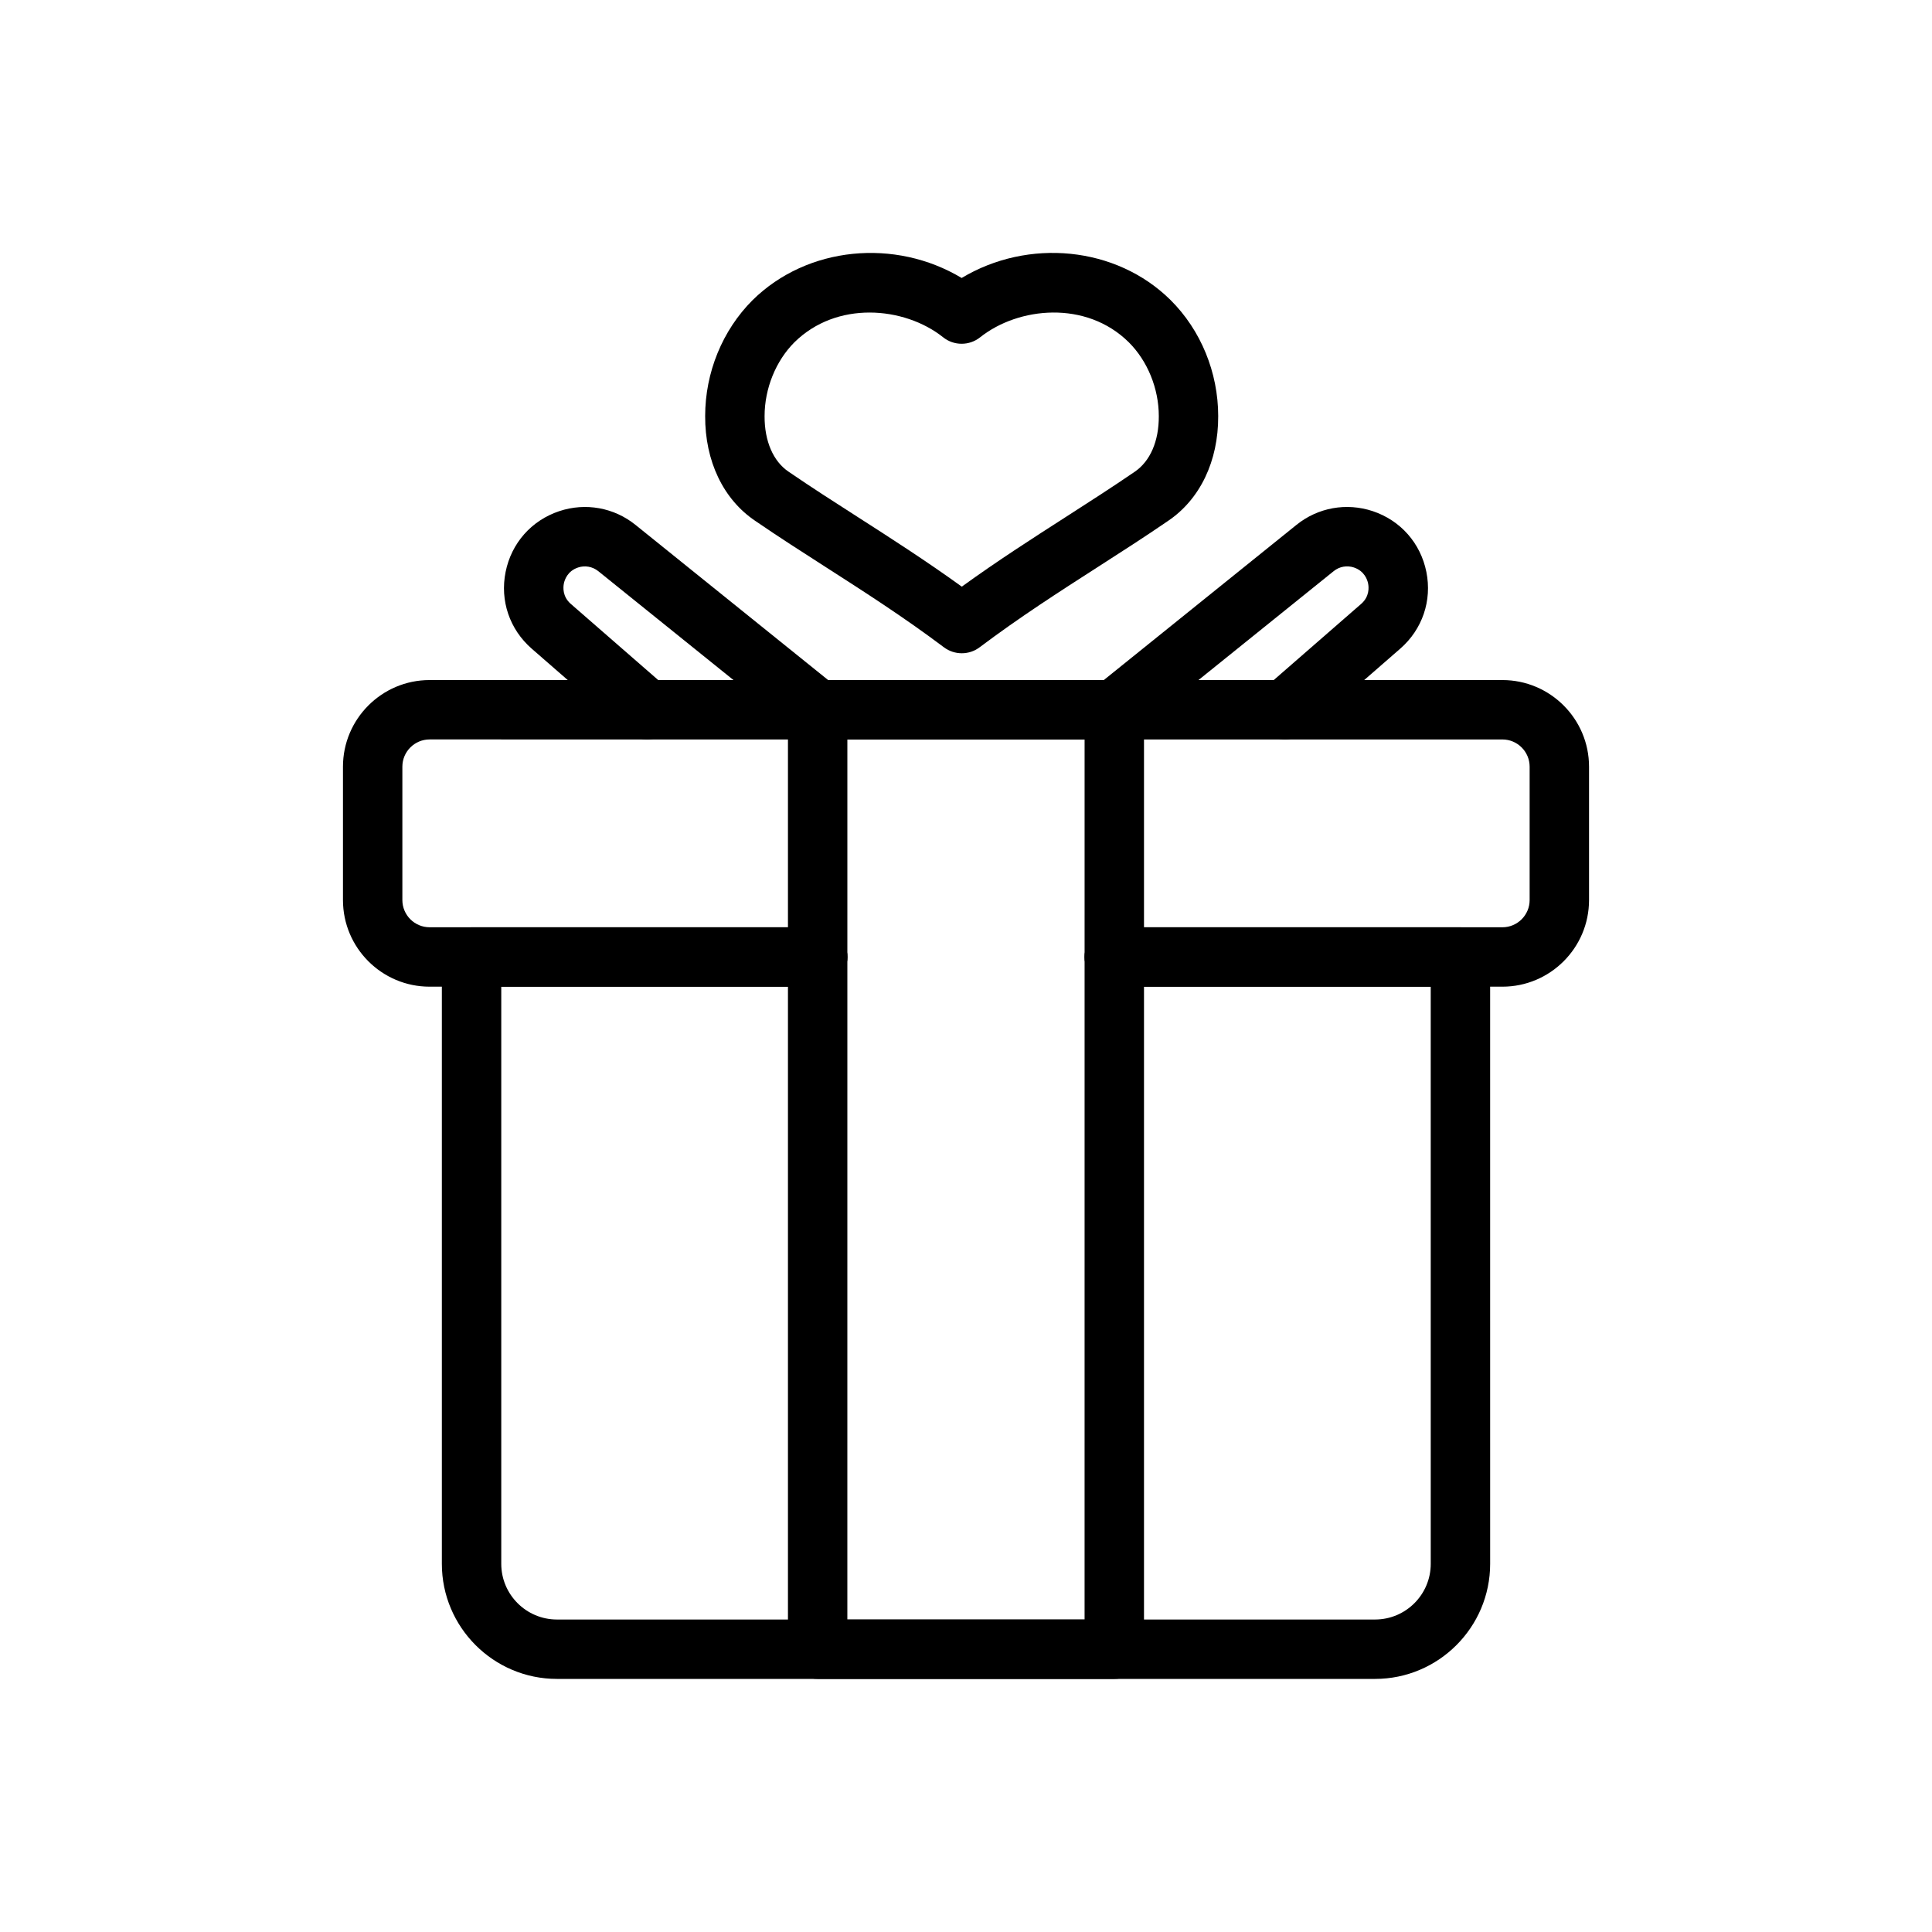 <?xml version="1.0" encoding="UTF-8"?>
<!-- Uploaded to: ICON Repo, www.svgrepo.com, Generator: ICON Repo Mixer Tools -->
<svg fill="#000000" width="800px" height="800px" version="1.1" viewBox="144 144 512 512" xmlns="http://www.w3.org/2000/svg">
 <g>
  <path d="m542.15 405.48h-102.84c-4.352 0-7.871-3.523-7.871-7.871s3.519-7.871 7.871-7.871h102.84c3.981 0 7.219-3.238 7.219-7.215v-35.34c0-3.981-3.238-7.219-7.219-7.219l-284.3-0.004c-3.981 0-7.219 3.238-7.219 7.219v35.34c0 3.977 3.238 7.215 7.219 7.215h102.84c4.352 0 7.871 3.523 7.871 7.871 0 4.348-3.519 7.871-7.871 7.871l-102.84 0.004c-12.66 0-22.961-10.297-22.961-22.957v-35.34c0-12.66 10.301-22.961 22.961-22.961h284.3c12.66 0 22.961 10.301 22.961 22.961v35.34c0 12.66-10.301 22.957-22.961 22.957z"/>
  <path d="m508.4 588.93h-216.8c-16.82 0-30.504-13.684-30.504-30.504v-160.81c0-4.348 3.519-7.871 7.871-7.871h91.727c4.352 0 7.871 3.523 7.871 7.871s-3.519 7.871-7.871 7.871h-83.855v152.94c0 8.137 6.617 14.762 14.762 14.762h216.8c8.141 0 14.762-6.621 14.762-14.762l-0.004-152.94h-83.855c-4.352 0-7.871-3.523-7.871-7.871s3.519-7.871 7.871-7.871h91.727c4.352 0 7.871 3.523 7.871 7.871l0.004 160.81c0 16.82-13.688 30.504-30.508 30.504z"/>
  <path d="m439.3 588.93h-78.613c-4.352 0-7.871-3.523-7.871-7.871v-248.96c0-4.348 3.519-7.871 7.871-7.871h78.613c4.352 0 7.871 3.523 7.871 7.871v248.96c0 4.348-3.519 7.871-7.871 7.871zm-70.742-15.742h62.867l0.004-233.22h-62.867z"/>
  <path d="m360.68 339.96c-1.73 0-3.477-0.57-4.926-1.742l-53.215-42.863c-1.523-1.215-3.543-1.57-5.344-0.961-2.812 0.938-3.574 3.289-3.766 4.258-0.191 0.973-0.398 3.438 1.836 5.387l25.383 22.113c3.273 2.856 3.621 7.824 0.762 11.105-2.844 3.289-7.832 3.617-11.109 0.766l-25.383-22.113c-5.867-5.113-8.457-12.715-6.926-20.34s6.844-13.648 14.223-16.109c6.965-2.316 14.508-0.949 20.195 3.637l53.215 42.863c3.391 2.731 3.922 7.684 1.191 11.07-1.555 1.93-3.828 2.93-6.137 2.93z"/>
  <path d="m439.31 339.96c-2.305 0-4.582-1.004-6.133-2.934-2.731-3.387-2.199-8.34 1.191-11.07l53.215-42.863c5.688-4.586 13.215-5.945 20.195-3.637 7.379 2.461 12.691 8.484 14.223 16.109s-1.062 15.23-6.926 20.34l-25.383 22.113c-3.266 2.844-8.258 2.519-11.109-0.766-2.859-3.277-2.516-8.25 0.762-11.105l25.383-22.113c2.238-1.949 2.031-4.414 1.836-5.387-0.191-0.969-0.953-3.32-3.766-4.258-1.828-0.609-3.836-0.254-5.344 0.961l-53.215 42.863c-1.453 1.18-3.199 1.746-4.93 1.746z"/>
  <path d="m398.88 317.12c-1.66 0-3.328-0.527-4.727-1.578-10.625-7.984-21.148-14.727-31.32-21.254-6.336-4.062-12.578-8.062-18.703-12.266-8.457-5.699-13.309-15.836-13.254-27.773 0-11.52 4.574-22.723 12.555-30.699 14.523-14.32 37.816-16.457 55.418-5.883 17.613-10.582 40.93-8.441 55.367 5.852 8.027 7.981 12.613 19.18 12.621 30.75 0.047 11.93-4.805 22.059-13.309 27.789-6.051 4.152-12.254 8.133-18.559 12.18-10.188 6.539-20.719 13.301-31.363 21.301-1.398 1.055-3.059 1.582-4.727 1.582zm-24.445-90.293c-7.09 0-14.305 2.359-19.91 7.887-4.934 4.934-7.902 12.262-7.902 19.566-0.031 6.621 2.289 11.977 6.359 14.723 6.051 4.144 12.152 8.055 18.359 12.031 8.926 5.727 18.113 11.621 27.543 18.434 9.449-6.836 18.648-12.738 27.582-18.477 6.172-3.965 12.246-7.859 18.219-11.953 4.121-2.777 6.441-8.133 6.41-14.723v-0.035c0-7.309-2.977-14.629-7.965-19.586-11.293-11.168-29.234-9.379-39.391-1.305-2.867 2.285-6.949 2.281-9.801-0.008-5.121-4.078-12.246-6.555-19.504-6.555zm92.402 27.453h0.078z"/>
 </g>
</svg>